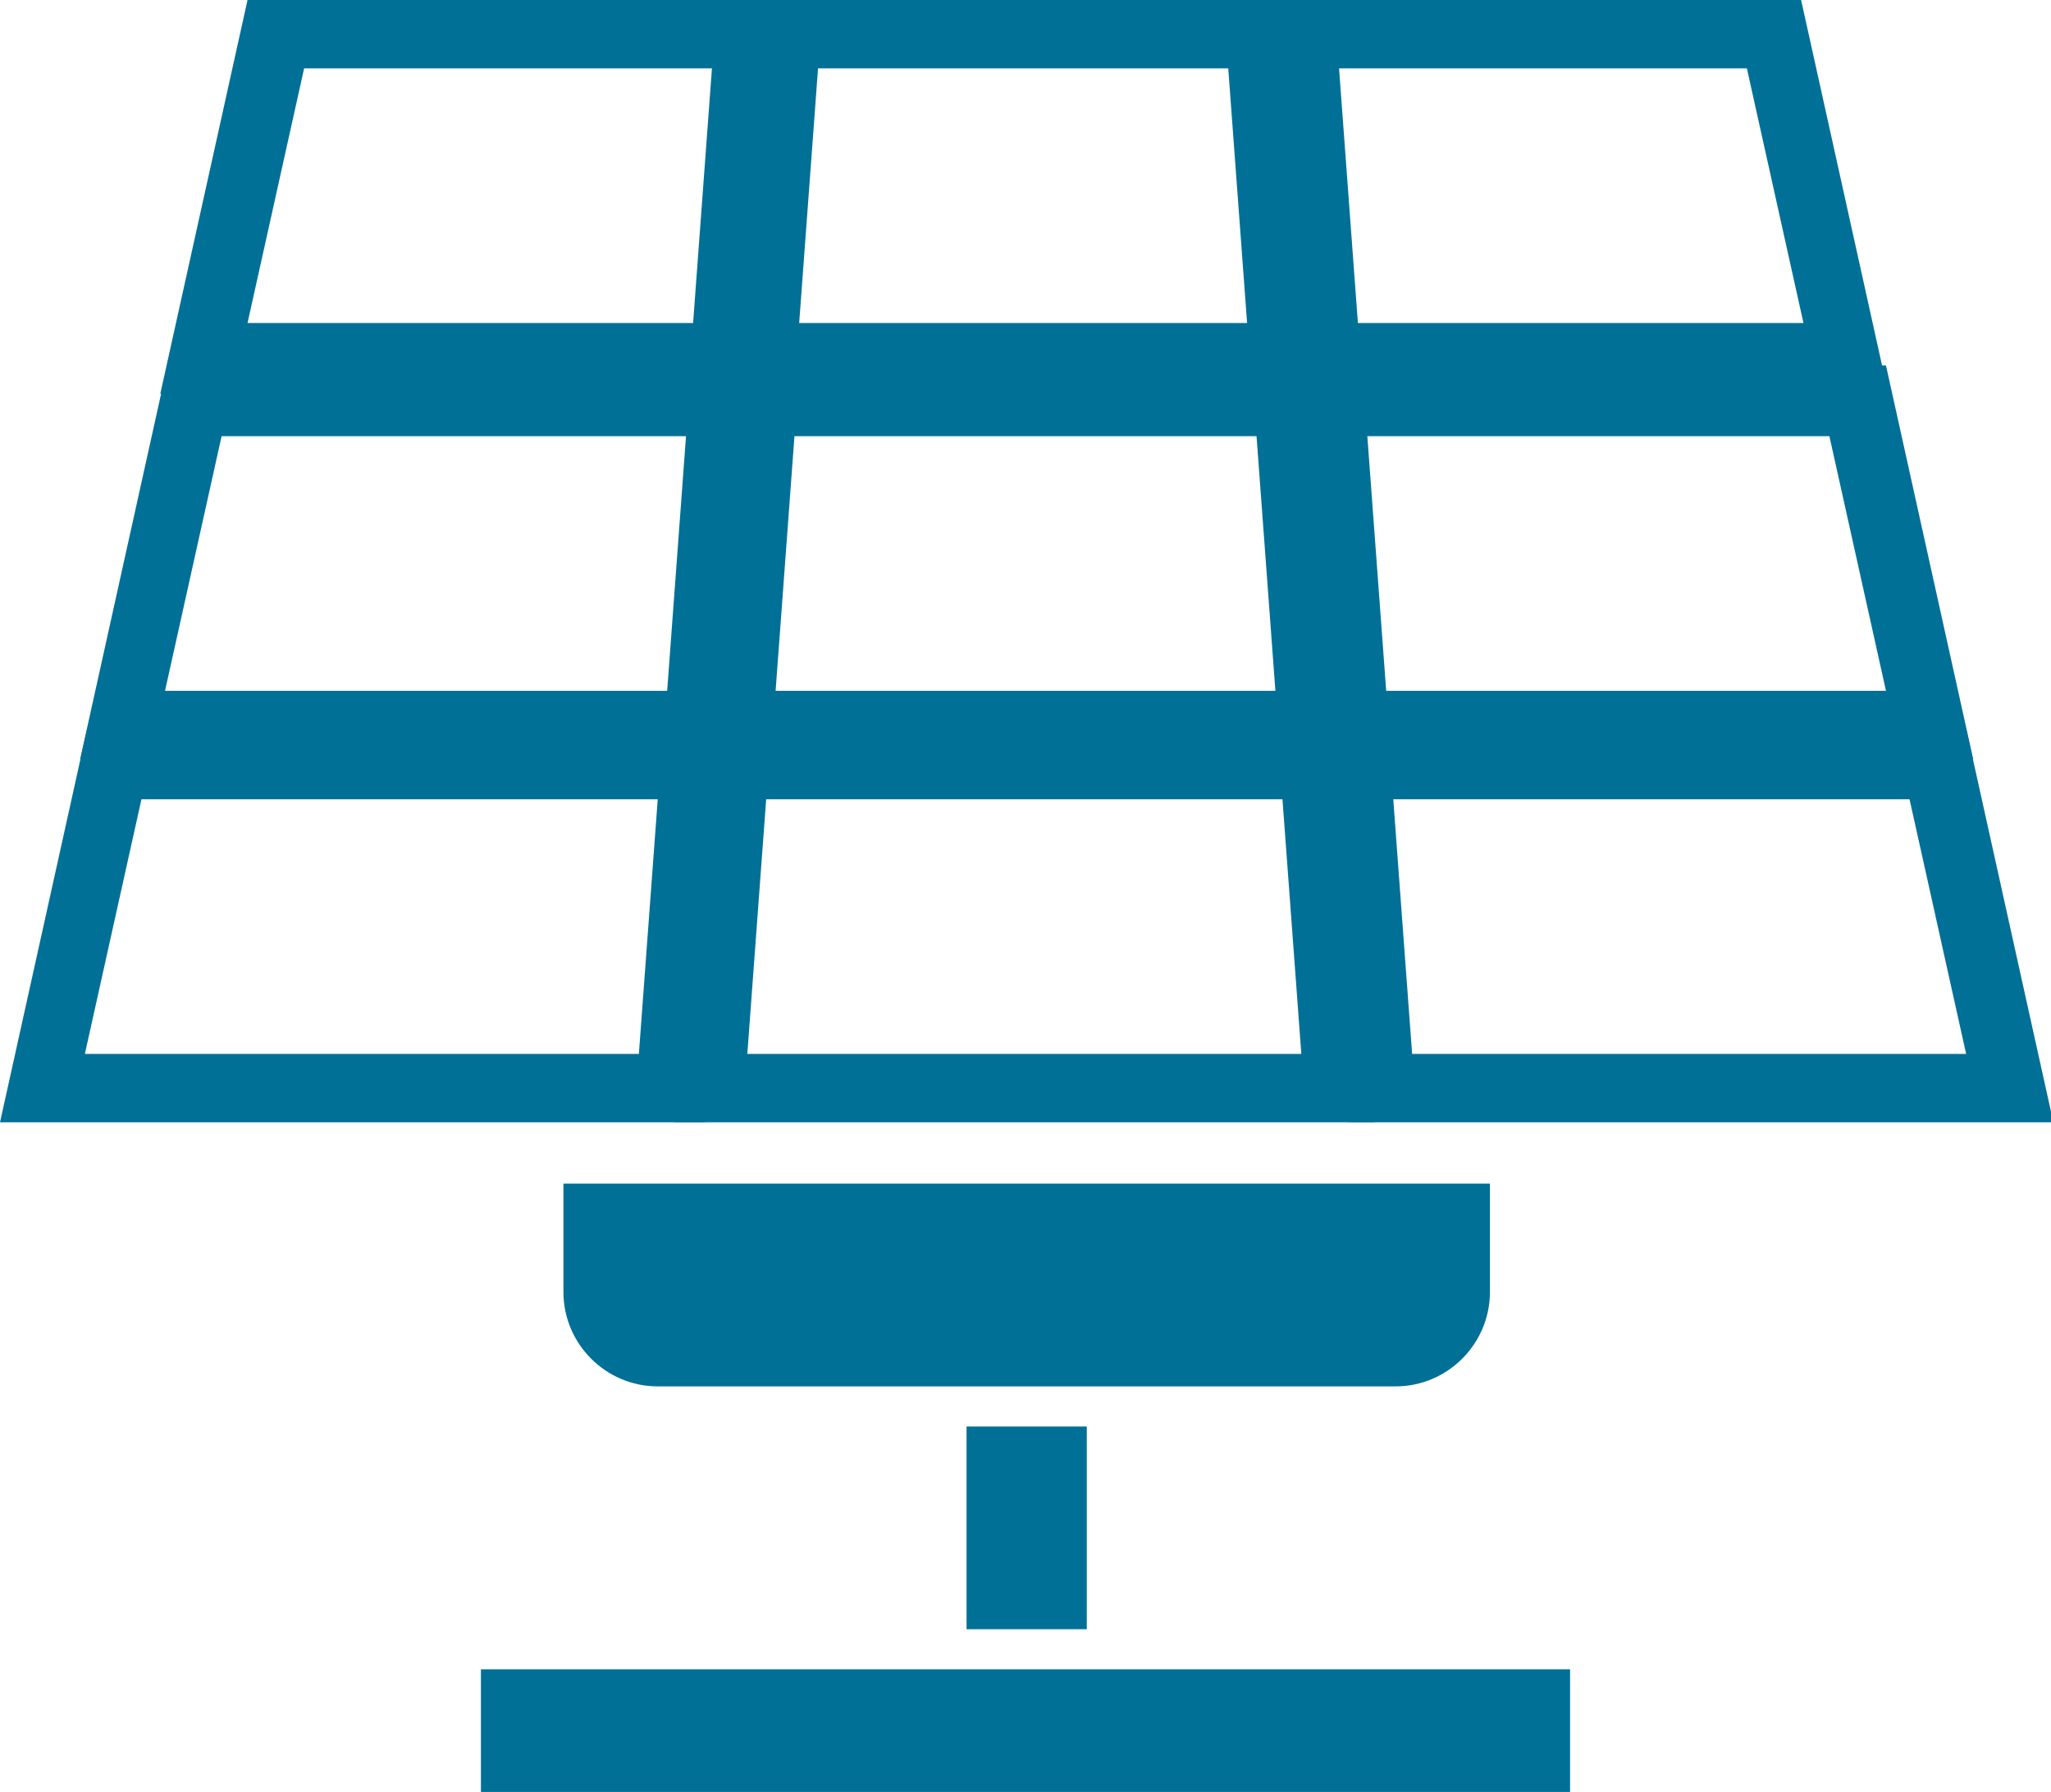 <?xml version="1.0" encoding="UTF-8"?>
<svg id="Layer_1" xmlns="http://www.w3.org/2000/svg" version="1.1" viewBox="0 0 87 76">
  <!-- Generator: Adobe Illustrator 29.5.1, SVG Export Plug-In . SVG Version: 2.1.0 Build 141)  -->
  <defs>
    <style>
      .st0 {
        fill: #017097;
      }
    </style>
  </defs>
  <path class="st0" d="M59.2,58.8c2.2,0,4-1.8,4-4v-4.6H23.9v4.6c0,2.2,1.8,4,4,4h31.3Z"/>
  <path class="st0" d="M31,32.2H3.4l3.7-16.7h25.1l-1.2,16.7h0ZM7.1,29.3h21.2l.8-10.8H9.4l-2.4,10.8h.1Z"/>
  <path class="st0" d="M32.1,16.7H6.8L10.5,0h22.8l-1.2,16.7ZM10.5,13.7h18.9l.8-10.8H12.9l-2.4,10.8h0Z"/>
  <path class="st0" d="M56.1,16.7h-25.2l1.2-16.7h22.8l1.2,16.7h0ZM34,13.7h18.9l-.8-10.8h-17.4l-.8,10.8h0Z"/>
  <path class="st0" d="M57.3,32.2h-27.5l1.2-16.7h25.1l1.2,16.7h0ZM32.9,29.3h21.2l-.8-10.8h-19.6l-.8,10.8h0Z"/>
  <path class="st0" d="M83.6,32.2h-27.5l-1.2-16.7h25.1l3.7,16.7h0ZM58.8,29.3h21.2l-2.4-10.8h-19.6l.8,10.8h0Z"/>
  <path class="st0" d="M80.1,16.7h-25.3l-1.2-16.7h22.8l3.7,16.7h0ZM57.6,13.7h18.9l-2.4-10.8h-17.3l.8,10.8h0Z"/>
  <path class="st0" d="M58.4,47.6h-29.8l1.2-16.7h27.3l1.2,16.7h0ZM31.7,44.7h23.5l-.8-10.8h-21.9l-.8,10.8Z"/>
  <path class="st0" d="M87,47.6h-29.8l-1.2-16.7h27.4l3.7,16.7h0ZM59.9,44.7h23.5l-2.4-10.8h-21.9l.8,10.8h0Z"/>
  <path class="st0" d="M29.8,47.6H0l3.7-16.7h27.4l-1.2,16.7h-.1ZM3.6,44.7h23.5l.8-10.8H6l-2.4,10.8Z"/>
  <path class="st0" d="M46.1,60.5h-5.1v8.6h5.1v-8.6Z"/>
  <path class="st0" d="M40.1,70.8h-19.7v5.2h46.2v-5.2h-26.5Z"/>
</svg>